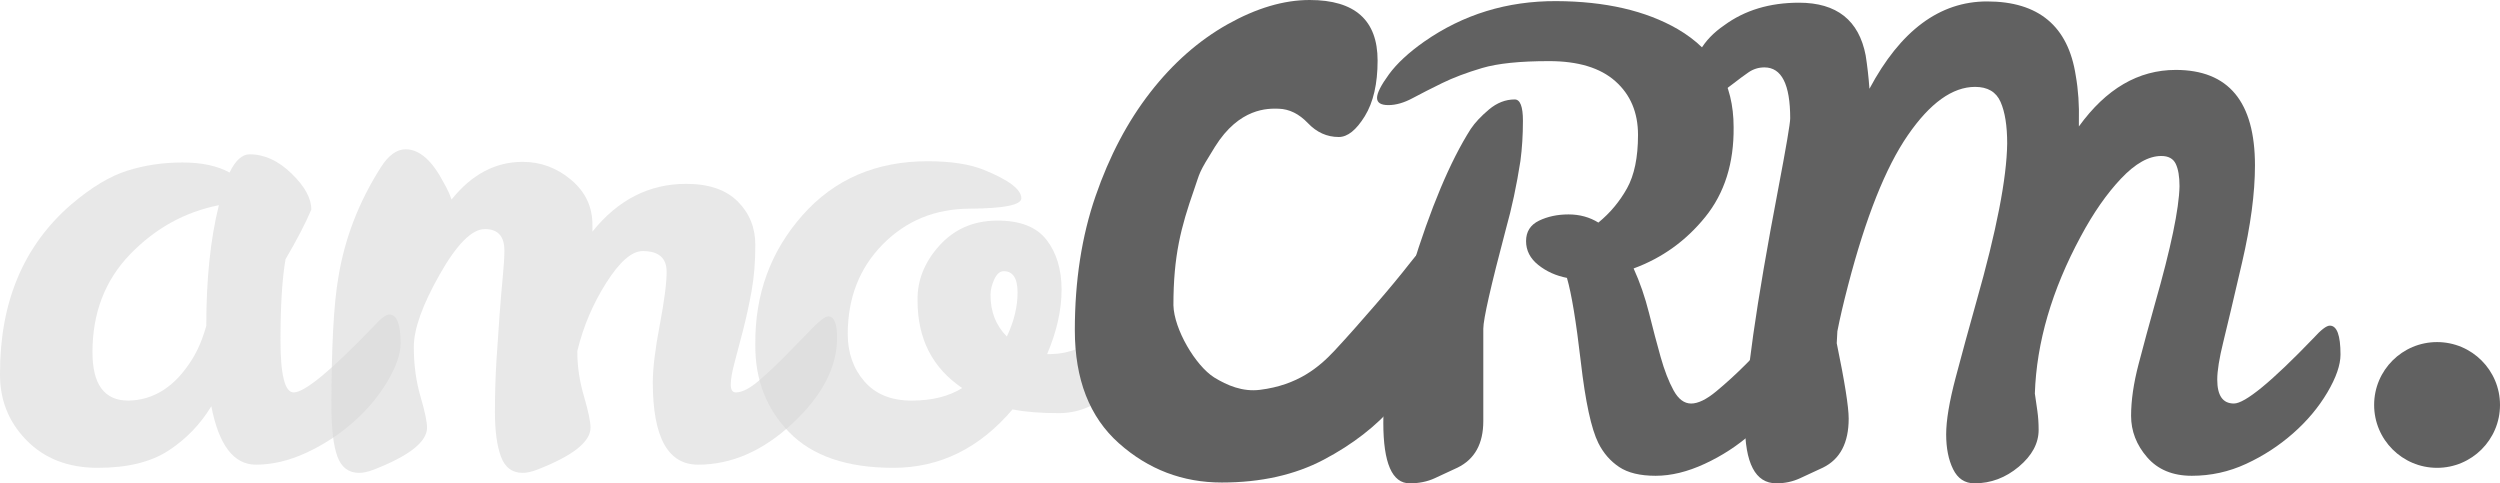 <svg width="150" height="29" viewBox="0 0 150 29" fill="none" xmlns="http://www.w3.org/2000/svg">
<path d="M5.548 21.133C5.548 23.069 6.265 24.036 7.699 24.036C9.232 24.012 10.503 23.194 11.51 21.586C11.862 21.034 12.151 20.355 12.377 19.55C12.377 16.736 12.629 14.324 13.133 12.312C11.095 12.715 9.321 13.695 7.812 15.252C6.302 16.811 5.548 18.772 5.548 21.133ZM23.358 18.871C23.811 18.871 24.037 19.45 24.037 20.605C24.037 21.233 23.773 21.994 23.245 22.886C22.717 23.779 22.031 24.596 21.188 25.337C20.345 26.078 19.409 26.688 18.377 27.166C17.346 27.642 16.34 27.88 15.358 27.88C14.025 27.88 13.133 26.712 12.679 24.375C12.025 25.456 11.169 26.342 10.114 27.033C9.057 27.725 7.642 28.07 5.868 28.07C4.094 28.07 2.667 27.517 1.586 26.41C0.504 25.305 -0.024 23.96 0.001 22.377C0.001 18.106 1.422 14.738 4.265 12.274C5.473 11.245 6.598 10.566 7.642 10.239C8.686 9.913 9.786 9.749 10.944 9.749C12.101 9.749 13.044 9.95 13.774 10.352C14.126 9.624 14.528 9.259 14.981 9.259C15.862 9.259 16.698 9.642 17.49 10.409C18.283 11.176 18.68 11.897 18.68 12.576C18.326 13.406 17.811 14.398 17.132 15.554C16.931 16.71 16.829 18.331 16.829 20.417C16.829 22.504 17.094 23.545 17.622 23.545C18.277 23.545 19.861 22.24 22.377 19.626C22.83 19.123 23.157 18.871 23.358 18.871Z" fill="#D9D9D9" fill-opacity="0.6"/>
<path d="M39.998 16.308C39.998 15.479 39.52 15.064 38.564 15.064C37.91 15.064 37.181 15.699 36.376 16.968C35.57 18.237 34.992 19.6 34.64 21.058V21.133C34.64 21.988 34.771 22.868 35.036 23.772C35.3 24.677 35.432 25.305 35.432 25.657C35.432 26.511 34.363 27.353 32.225 28.183C31.897 28.308 31.608 28.372 31.357 28.372C30.728 28.372 30.294 28.044 30.055 27.391C29.816 26.738 29.696 25.852 29.696 24.733C29.696 23.615 29.728 22.56 29.791 21.567C29.854 20.575 29.917 19.658 29.98 18.815C30.043 17.973 30.106 17.232 30.168 16.591C30.231 15.95 30.263 15.429 30.263 15.027C30.263 14.173 29.872 13.745 29.093 13.745C28.313 13.745 27.407 14.656 26.376 16.478C25.344 18.3 24.829 19.745 24.829 20.812C24.829 21.882 24.961 22.868 25.225 23.772C25.49 24.677 25.622 25.305 25.622 25.657C25.622 26.511 24.552 27.353 22.414 28.183C22.087 28.308 21.797 28.372 21.546 28.372C20.918 28.372 20.484 28.044 20.245 27.391C20.005 26.738 19.886 25.732 19.886 24.375C19.886 20.807 20.024 18.231 20.301 16.648C20.678 14.31 21.533 12.099 22.867 10.012C23.32 9.309 23.81 8.957 24.339 8.957C25.169 8.957 25.936 9.636 26.64 10.993C26.842 11.345 26.992 11.672 27.093 11.973C28.301 10.465 29.721 9.711 31.357 9.711C32.438 9.711 33.407 10.069 34.263 10.786C35.117 11.502 35.546 12.4 35.546 13.48V13.895C37.08 11.986 38.954 11.031 41.167 11.031C42.526 11.031 43.558 11.383 44.261 12.086C44.966 12.789 45.319 13.657 45.319 14.687C45.319 15.718 45.243 16.648 45.092 17.477C44.941 18.305 44.772 19.085 44.583 19.814C44.394 20.543 44.224 21.189 44.073 21.755C43.922 22.321 43.846 22.761 43.846 23.074C43.846 23.39 43.947 23.545 44.149 23.545C44.526 23.545 44.991 23.307 45.545 22.83C46.098 22.353 46.652 21.831 47.205 21.265C47.759 20.7 48.267 20.178 48.733 19.701C49.198 19.223 49.52 18.984 49.696 18.984C50.047 18.984 50.224 19.413 50.224 20.266C50.224 22.026 49.337 23.734 47.563 25.393C45.79 27.051 43.897 27.88 41.885 27.88C40.073 27.88 39.168 26.235 39.168 22.943C39.168 22.113 39.306 20.969 39.583 19.512C39.859 18.055 39.998 16.987 39.998 16.308Z" fill="#D9D9D9" fill-opacity="0.6"/>
<path d="M60.412 20.19C60.84 19.286 61.054 18.406 61.054 17.552C61.054 16.698 60.776 16.271 60.223 16.271C59.997 16.271 59.808 16.434 59.657 16.761C59.507 17.087 59.431 17.401 59.431 17.703C59.431 18.708 59.758 19.538 60.412 20.19ZM60.752 24.564C58.764 26.902 56.38 28.07 53.601 28.07C50.821 28.07 48.739 27.359 47.356 25.939C45.973 24.52 45.293 22.754 45.319 20.643C45.293 17.653 46.237 15.077 48.149 12.915C50.06 10.754 52.564 9.674 55.658 9.674C57.066 9.674 58.198 9.85 59.054 10.201C60.538 10.804 61.28 11.37 61.28 11.897C61.28 12.3 60.242 12.507 58.168 12.52C56.092 12.532 54.356 13.249 52.959 14.668C51.564 16.088 50.865 17.878 50.865 20.041C50.865 21.171 51.199 22.119 51.865 22.886C52.532 23.653 53.475 24.036 54.695 24.036C55.916 24.036 56.928 23.785 57.733 23.282C55.946 22.075 55.053 20.329 55.053 18.042C55.028 16.836 55.463 15.737 56.356 14.744C57.249 13.751 58.393 13.249 59.789 13.236C61.185 13.223 62.185 13.607 62.789 14.386C63.393 15.165 63.695 16.164 63.695 17.383C63.695 18.602 63.406 19.89 62.827 21.247H63.053C64.16 21.221 65.116 20.832 65.921 20.077C66.223 19.776 66.48 19.512 66.695 19.286C66.908 19.06 67.129 18.947 67.355 18.947C67.707 18.947 67.883 19.362 67.883 20.19C67.883 21.724 67.431 22.874 66.525 23.64C65.619 24.407 64.619 24.789 63.525 24.789C62.431 24.789 61.506 24.715 60.752 24.564Z" fill="#D9D9D9" fill-opacity="0.6"/>
<path d="M150 24.297C150 26.381 148.309 28.07 146.223 28.07C144.139 28.068 142.448 26.38 142.448 24.296C142.448 22.213 144.14 20.524 146.224 20.525C148.31 20.525 150 22.214 150 24.297Z" fill="#616161"/>
<path d="M90.885 5.967C91.212 5.967 91.376 6.395 91.376 7.249C91.376 8.102 91.325 8.907 91.225 9.661C90.998 11.119 90.71 12.476 90.357 13.732C89.452 17.149 88.998 19.147 88.998 19.725V25.267C88.998 26.624 88.483 27.554 87.452 28.058C86.973 28.283 86.515 28.497 86.074 28.698C85.634 28.899 85.136 29 84.583 29C83.528 29 82.999 27.787 82.999 25.362C82.999 22.936 83.565 19.876 84.697 16.183C85.829 12.488 87.011 9.674 88.244 7.738C88.495 7.362 88.859 6.973 89.338 6.57C89.817 6.168 90.332 5.967 90.885 5.967ZM107.299 19.538C107.726 19.538 107.941 20.116 107.941 21.272C107.941 21.9 107.677 22.661 107.149 23.553C106.62 24.445 105.934 25.262 105.092 26.002C104.249 26.744 103.312 27.355 102.281 27.83C101.249 28.309 100.268 28.547 99.338 28.547C98.407 28.547 97.678 28.372 97.149 28.019C96.621 27.667 96.206 27.19 95.903 26.587C95.477 25.733 95.124 24.105 94.848 21.704C94.57 19.306 94.294 17.628 94.017 16.673C93.362 16.547 92.791 16.29 92.3 15.9C91.81 15.51 91.564 15.033 91.564 14.467C91.564 13.902 91.822 13.493 92.338 13.242C92.853 12.992 93.445 12.865 94.112 12.865C94.777 12.865 95.376 13.029 95.903 13.355C96.608 12.777 97.18 12.092 97.621 11.3C98.061 10.509 98.281 9.441 98.281 8.097C98.281 6.753 97.829 5.678 96.922 4.874C96.017 4.069 94.69 3.667 92.941 3.667C91.193 3.667 89.853 3.806 88.923 4.082C87.992 4.359 87.193 4.661 86.527 4.987C85.86 5.313 85.269 5.615 84.753 5.891C84.237 6.168 83.753 6.306 83.301 6.306C82.848 6.306 82.622 6.162 82.622 5.873C82.622 5.584 82.86 5.113 83.338 4.459C83.816 3.806 84.521 3.153 85.452 2.498C87.791 0.865 90.433 0.055 93.376 0.067C96.319 0.08 98.746 0.64 100.659 1.745C102.897 3.052 104.017 5.011 104.017 7.626C104.041 9.787 103.475 11.584 102.318 13.016C101.161 14.448 99.728 15.479 98.017 16.107C98.395 16.936 98.702 17.828 98.942 18.783C99.18 19.739 99.413 20.619 99.639 21.422C99.866 22.227 100.123 22.892 100.413 23.42C100.701 23.948 101.054 24.212 101.469 24.212C101.884 24.212 102.388 23.968 102.979 23.477C103.57 22.987 104.155 22.453 104.733 21.875C105.311 21.296 105.834 20.762 106.299 20.273C106.765 19.782 107.097 19.538 107.299 19.538Z" fill="#616161"/>
<path d="M139.789 19.538C140.217 19.538 140.43 20.116 140.43 21.272C140.43 21.9 140.166 22.661 139.638 23.553C139.11 24.445 138.424 25.262 137.582 26.002C136.738 26.744 135.801 27.354 134.77 27.83C133.738 28.309 132.65 28.547 131.506 28.547C130.362 28.547 129.469 28.176 128.827 27.435C128.185 26.694 127.865 25.864 127.865 24.946C127.865 24.03 128.015 22.993 128.318 21.837C128.62 20.681 128.947 19.475 129.299 18.218C130.255 14.877 130.745 12.526 130.771 11.169C130.771 10.591 130.695 10.145 130.544 9.83C130.393 9.516 130.104 9.359 129.676 9.359C128.921 9.359 128.116 9.812 127.261 10.716C126.405 11.621 125.6 12.777 124.846 14.184C123.11 17.401 122.193 20.543 122.091 23.609C122.142 23.961 122.193 24.312 122.243 24.664C122.293 25.017 122.318 25.393 122.318 25.795C122.318 26.599 121.922 27.334 121.13 28.001C120.337 28.666 119.451 29 118.469 29C117.891 29 117.463 28.716 117.186 28.151C116.908 27.586 116.77 26.888 116.77 26.06C116.77 25.23 116.958 24.099 117.337 22.666C117.715 21.233 118.129 19.713 118.582 18.105C119.789 13.858 120.406 10.692 120.431 8.606C120.431 7.55 120.3 6.721 120.035 6.117C119.771 5.515 119.261 5.213 118.507 5.213C117.149 5.213 115.801 6.181 114.468 8.116C113.135 10.051 111.941 13.054 110.883 17.125C110.607 18.181 110.393 19.099 110.242 19.876L110.204 20.593C110.682 22.906 110.921 24.413 110.921 25.117C110.921 26.575 110.405 27.554 109.375 28.058C108.896 28.283 108.436 28.497 107.996 28.698C107.557 28.899 107.085 29 106.581 29C105.324 29 104.695 27.799 104.695 25.399C104.695 22.999 105.362 18.307 106.696 11.319C107.173 8.807 107.412 7.399 107.412 7.098C107.412 5.062 106.896 4.044 105.866 4.044C105.513 4.044 105.192 4.145 104.902 4.346C104.614 4.547 104.324 4.76 104.035 4.987C103.745 5.213 103.451 5.427 103.148 5.628C102.846 5.829 102.5 5.929 102.111 5.929C101.72 5.929 101.526 5.589 101.526 4.911C101.526 3.529 102.167 2.398 103.451 1.519C104.683 0.613 106.18 0.162 107.94 0.162C110.204 0.162 111.538 1.217 111.941 3.328C112.04 3.957 112.116 4.622 112.167 5.326C114.028 1.834 116.38 0.086 119.223 0.086C122.318 0.086 124.091 1.57 124.545 4.535C124.696 5.389 124.758 6.306 124.733 7.286V7.587C126.367 5.325 128.304 4.195 130.544 4.195C133.714 4.195 135.298 6.105 135.298 9.925C135.298 11.584 135.04 13.525 134.525 15.748C134.009 17.973 133.631 19.57 133.393 20.537C133.154 21.503 133.035 22.252 133.035 22.779C133.035 23.735 133.367 24.211 134.035 24.211C134.7 24.211 136.292 22.906 138.807 20.291C139.261 19.789 139.588 19.538 139.789 19.538Z" fill="#616161"/>
<path d="M86.047 14.535C86.68 14.535 87 15.141 87 16.352C87 17.563 86.727 18.864 86.178 20.254C85.632 21.645 84.802 22.985 83.689 24.274C82.576 25.565 81.156 26.668 79.426 27.58C77.694 28.494 75.655 28.951 73.308 28.951C70.959 28.951 68.903 28.168 67.138 26.599C65.372 25.029 64.49 22.765 64.49 19.806C64.49 16.85 64.904 14.168 65.734 11.766C66.563 9.363 67.658 7.288 69.017 5.541C70.376 3.793 71.922 2.433 73.652 1.459C75.382 0.488 77.023 0 78.577 0C81.297 0 82.656 1.213 82.656 3.634C82.656 5.025 82.401 6.136 81.889 6.97C81.375 7.803 80.856 8.22 80.326 8.22C79.619 8.22 79.002 7.943 78.473 7.386C77.942 6.831 77.36 6.543 76.724 6.523C76.087 6.504 74.362 6.456 72.894 8.812C71.868 10.459 72.026 10.292 71.636 11.404C70.86 13.628 70.405 15.336 70.405 18.314C70.44 19.744 71.72 21.93 72.85 22.646C73.626 23.122 74.552 23.522 75.604 23.389C77.874 23.105 79.147 22.03 80.075 21.037C80.93 20.12 81.685 19.252 82.498 18.317C83.308 17.384 84.023 16.522 84.643 15.726C85.26 14.932 85.727 14.535 86.047 14.535Z" fill="#616161"/>
</svg>
